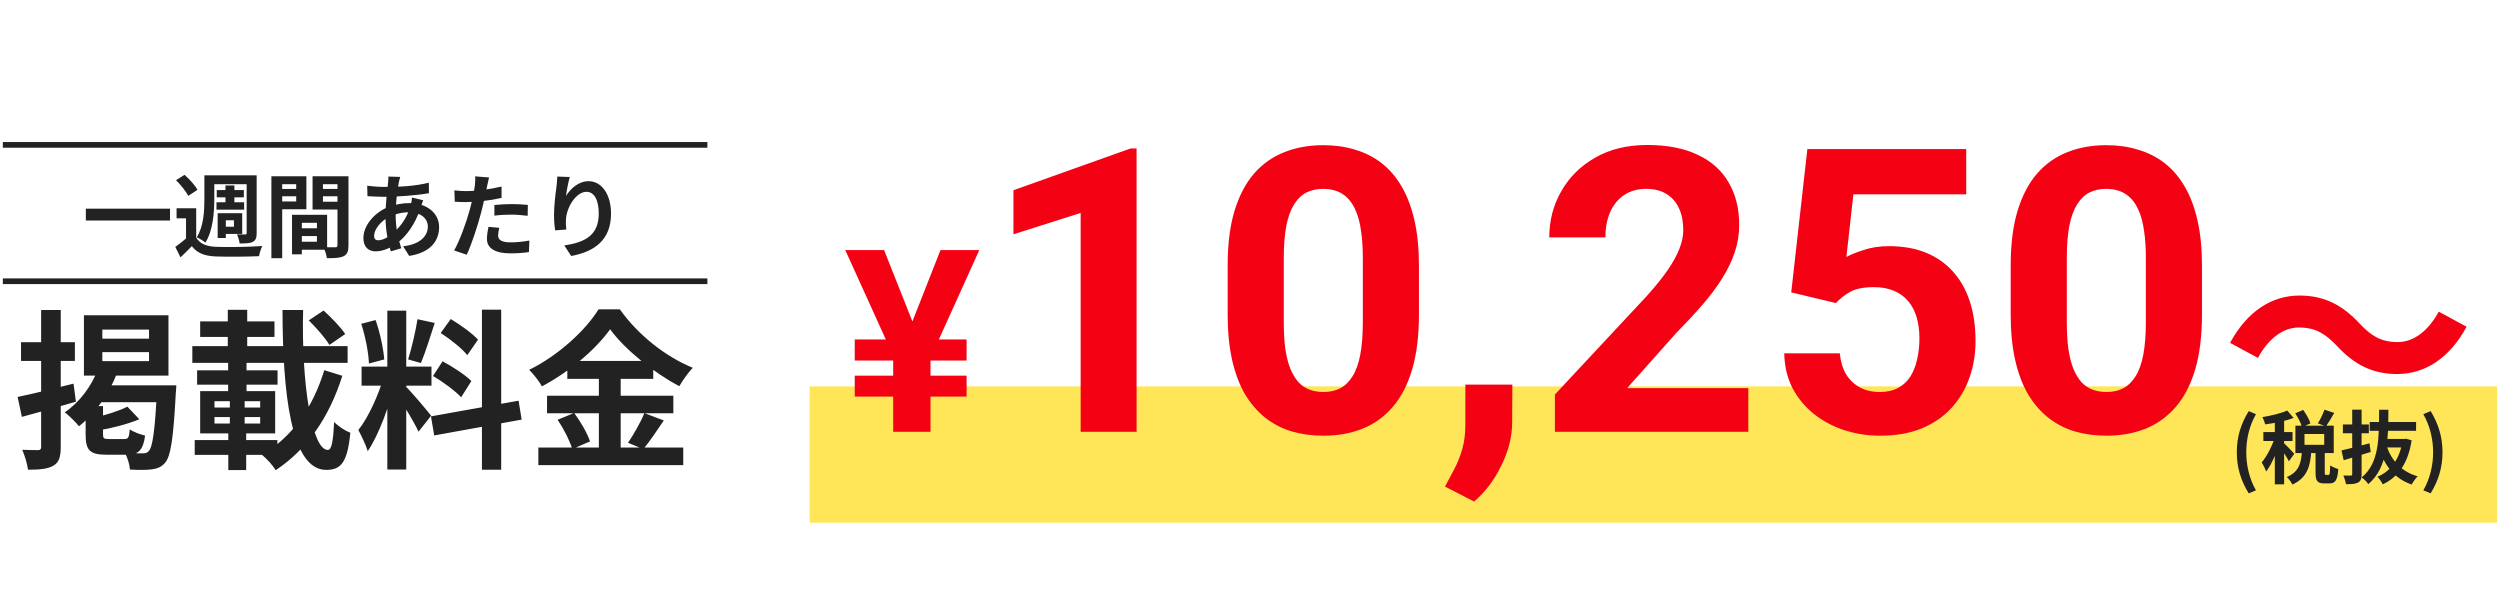 <svg width="440" height="105" viewBox="0 0 440 105" fill="none" xmlns="http://www.w3.org/2000/svg">
<rect opacity="0.65" x="142.5" y="68" width="297" height="24" fill="#FFD900"/>
<rect x="0.5" y="25" width="124" height="1" fill="#222222"/>
<rect x="0.5" y="49" width="124" height="1" fill="#222222"/>
<path d="M18.01 61.97V63.56H26.23V61.97H18.01ZM18.01 58.01V59.6H26.23V58.01H18.01ZM14.77 55.49H29.65V66.11H14.77V55.49ZM17.29 64.85L20.59 65.69C19.15 69.44 16.66 72.86 13.9 75.02C13.39 74.36 12.13 73.13 11.41 72.56C13.99 70.82 16.15 67.94 17.29 64.85ZM18.1 67.82H28.51V70.79H16.33L18.1 67.82ZM27.64 67.82H31.03C31.03 67.82 31 68.78 30.94 69.2C30.52 77.21 30.04 80.3 29.08 81.41C28.42 82.22 27.64 82.49 26.68 82.61C25.78 82.73 24.37 82.73 22.87 82.64C22.81 81.77 22.45 80.48 21.94 79.67C23.26 79.79 24.52 79.79 25.09 79.79C25.6 79.79 25.87 79.73 26.17 79.4C26.86 78.71 27.28 75.8 27.64 68.39V67.82ZM22.42 71.57L24.52 73.79C22.36 74.69 19.57 75.38 17.23 75.77C17.11 75.17 16.72 74.21 16.39 73.58C18.55 73.07 20.98 72.32 22.42 71.57ZM15.07 71.48H18.13V76.4C18.13 77.15 18.25 77.27 19.18 77.27C19.57 77.27 21.37 77.27 21.88 77.27C22.57 77.27 22.72 77.03 22.84 75.56C23.44 76.01 24.67 76.46 25.54 76.67C25.18 79.31 24.34 80.03 22.24 80.03C21.61 80.03 19.36 80.03 18.73 80.03C15.73 80.03 15.07 79.19 15.07 76.43V71.48ZM3.1 69.86C5.62 69.35 9.37 68.42 12.94 67.52L13.36 70.7C10.09 71.66 6.61 72.62 3.85 73.37L3.1 69.86ZM3.7 60.23H13.18V63.53H3.7V60.23ZM7.24 54.56H10.69V78.65C10.69 80.42 10.39 81.38 9.4 81.95C8.41 82.55 6.97 82.67 4.93 82.67C4.81 81.71 4.36 80.15 3.91 79.16C5.08 79.22 6.31 79.22 6.7 79.22C7.09 79.22 7.24 79.07 7.24 78.65V54.56ZM54.34 56.39L56.95 54.65C58.3 55.88 59.98 57.59 60.76 58.79L57.97 60.71C57.28 59.51 55.66 57.68 54.34 56.39ZM33.85 60.92H61.18V63.86H33.85V60.92ZM35.23 56.57H48.31V59.3H35.23V56.57ZM34.69 65.18H48.85V67.7H34.69V65.18ZM34.27 77.45H48.82V80.06H34.27V77.45ZM40.09 54.53H43.51V63.65H40.09V54.53ZM37.75 73.4V74.54H45.79V73.4H37.75ZM37.75 70.61V71.72H45.79V70.61H37.75ZM35.23 68.84H48.43V76.28H35.23V68.84ZM40.45 69.95H43.06V75.65H43.33V82.73H40.18V75.65H40.45V69.95ZM40.15 63.65H43.39V69.5H40.15V63.65ZM49.72 54.56H53.35C53.02 67.4 54.88 79.19 57.7 79.19C58.36 79.19 58.63 77.75 58.81 74.27C59.56 75.05 60.76 75.83 61.66 76.16C61.15 81.38 60.04 82.7 57.4 82.7C51.13 82.7 49.75 68.9 49.72 54.56ZM57.07 65.15L60.25 66.14C57.94 73.46 54.07 79.07 48.52 82.76C48.01 81.89 46.96 80.75 46.09 80.03C51.31 77.03 55.06 71.81 57.07 65.15ZM68.17 54.68H71.5V82.64H68.17V54.68ZM63.64 64.52H75.94V67.88H63.64V64.52ZM67.54 66.32L69.52 67.28C68.56 71.3 66.7 76.52 64.72 79.4C64.39 78.29 63.61 76.7 63.07 75.68C64.87 73.46 66.7 69.29 67.54 66.32ZM71.44 68.06C72.31 68.84 75.22 72.32 75.88 73.16L73.66 75.98C72.88 74.27 70.87 70.94 69.79 69.47L71.44 68.06ZM63.58 56.99L66.1 56.33C66.88 58.52 67.48 61.37 67.63 63.26L64.93 63.98C64.87 62.09 64.3 59.18 63.58 56.99ZM73.48 56.18L76.51 56.84C75.73 59.27 74.83 62.12 74.08 63.89L71.83 63.26C72.43 61.34 73.15 58.31 73.48 56.18ZM84.82 54.5H88.21V82.67H84.82V54.5ZM75.85 73.28L91.27 70.52L91.81 73.85L76.42 76.64L75.85 73.28ZM77.56 58.61L79.33 56.15C81.01 57.17 83.14 58.67 84.13 59.78L82.24 62.51C81.34 61.34 79.24 59.69 77.56 58.61ZM76.21 66.17L77.89 63.59C79.63 64.52 81.88 65.96 82.96 67.07L81.16 69.92C80.14 68.81 77.95 67.19 76.21 66.17ZM107.38 57.95C104.89 61.46 100.3 65.39 95.38 68C94.93 67.16 93.91 65.84 93.13 65.09C98.29 62.57 103.12 58.07 105.34 54.44H109.09C112.33 59 117.16 62.78 121.93 64.73C121.06 65.63 120.22 66.86 119.56 67.97C114.97 65.54 109.96 61.49 107.38 57.95ZM99.85 63.53H114.97V66.68H99.85V63.53ZM96.28 69.65H118.51V72.74H96.28V69.65ZM94.75 78.77H120.25V81.86H94.75V78.77ZM105.4 64.79H109.24V80.3H105.4V64.79ZM98.14 73.88L101.05 72.68C102.19 74.21 103.39 76.28 103.84 77.69L100.72 79.04C100.33 77.66 99.22 75.47 98.14 73.88ZM113.41 72.71L116.83 74C115.6 75.83 114.28 77.78 113.23 79.04L110.53 77.93C111.49 76.52 112.75 74.33 113.41 72.71Z" fill="#222222"/>
<path d="M15.108 36.72H29.924V38.816H15.108V36.72ZM34.532 36.656V42.544H32.74V38.432H31.076V36.656H34.532ZM34.532 41.808C35.156 42.896 36.324 43.36 37.972 43.44C39.956 43.52 43.892 43.472 46.164 43.296C45.956 43.712 45.668 44.56 45.588 45.088C43.54 45.184 39.988 45.216 37.988 45.136C36.036 45.056 34.724 44.576 33.764 43.328C33.156 43.968 32.516 44.576 31.764 45.296L30.852 43.456C31.492 43.008 32.26 42.4 32.932 41.808H34.532ZM30.98 31.712L32.484 30.768C33.332 31.52 34.324 32.608 34.756 33.408L33.124 34.48C32.756 33.696 31.796 32.528 30.98 31.712ZM37.028 30.864H44.244V32.416H37.028V30.864ZM38.148 33.456H42.916V34.736H38.148V33.456ZM38.1 35.6H42.964V36.896H38.1V35.6ZM39.684 32.64H41.252V36.368H39.684V32.64ZM35.972 30.864H37.716V35.024C37.716 37.312 37.492 40.592 36.148 42.704C35.828 42.416 35.044 41.936 34.628 41.76C35.86 39.824 35.972 37.04 35.972 35.024V30.864ZM43.412 30.864H45.172V41.008C45.172 41.84 45.028 42.272 44.5 42.56C43.988 42.832 43.252 42.848 42.18 42.848C42.132 42.384 41.908 41.68 41.7 41.248C42.292 41.264 42.948 41.264 43.14 41.264C43.348 41.264 43.412 41.184 43.412 40.992V30.864ZM39.012 37.52H42.628V41.168H39.012V39.904H41.172V38.768H39.012V37.52ZM38.308 37.52H39.748V41.888H38.308V37.52ZM52.292 40.176H56.676V41.552H52.292V40.176ZM52.18 37.808H57.572V43.952H52.18V42.544H55.78V39.216H52.18V37.808ZM51.396 37.808H53.124V44.768H51.396V37.808ZM48.708 33.248H52.724V34.544H48.708V33.248ZM56.132 33.248H60.18V34.544H56.132V33.248ZM59.396 31.024H61.332V43.168C61.332 44.208 61.124 44.768 60.484 45.088C59.844 45.408 58.916 45.44 57.54 45.44C57.46 44.896 57.172 44 56.916 43.488C57.748 43.536 58.724 43.52 59.012 43.52C59.3 43.52 59.396 43.424 59.396 43.152V31.024ZM48.868 31.024H53.924V36.832H48.868V35.456H52.132V32.416H48.868V31.024ZM60.42 31.024V32.416H56.836V35.504H60.42V36.88H55.012V31.024H60.42ZM47.764 31.024H49.668V45.44H47.764V31.024ZM70.436 31.136C70.34 31.44 70.276 31.728 70.212 31.984C69.908 33.472 69.636 35.776 69.636 37.76C69.636 40.288 70.1 42.08 70.628 43.696L68.788 44.24C68.308 42.8 67.844 40.432 67.844 38.08C67.844 35.984 68.132 33.632 68.308 32.048C68.34 31.728 68.372 31.36 68.356 31.072L70.436 31.136ZM67.572 32.896C70.612 32.896 73.028 32.752 75.476 32.16L75.492 34C73.3 34.4 69.94 34.64 67.524 34.64C66.676 34.64 65.428 34.56 64.676 34.528L64.628 32.688C65.204 32.768 66.596 32.896 67.572 32.896ZM74.484 35.248C74.356 35.536 74.116 36.272 74.004 36.608C73.092 39.488 71.444 41.648 69.924 42.768C68.884 43.536 67.492 44.24 66.1 44.24C64.932 44.24 63.956 43.536 63.956 41.904C63.956 39.648 65.972 37.296 68.516 36.368C69.572 35.984 70.884 35.744 72.084 35.744C75.076 35.744 77.284 37.472 77.284 39.968C77.284 42.24 75.94 44.432 72.02 45.04L70.948 43.344C74.036 43.008 75.3 41.456 75.3 39.872C75.3 38.512 74.132 37.36 71.972 37.36C70.516 37.36 69.364 37.776 68.58 38.128C66.98 38.88 65.844 40.416 65.844 41.488C65.844 42.016 66.052 42.288 66.58 42.288C67.332 42.288 68.404 41.76 69.38 40.848C70.548 39.776 71.636 38.352 72.276 36.144C72.388 35.808 72.5 35.12 72.516 34.768L74.484 35.248ZM86.068 31.232C85.956 31.68 85.812 32.4 85.732 32.752C85.508 33.84 85.108 35.792 84.676 37.424C84.1 39.664 83.028 42.928 82.148 44.832L79.924 44.08C80.868 42.464 82.084 39.12 82.692 36.88C83.092 35.376 83.46 33.616 83.572 32.672C83.652 32.08 83.668 31.424 83.62 31.04L86.068 31.232ZM81.988 33.632C83.94 33.632 86.196 33.328 88.276 32.832V34.832C86.292 35.296 83.78 35.568 81.972 35.568C81.188 35.568 80.596 35.536 80.036 35.504L79.972 33.504C80.804 33.6 81.332 33.632 81.988 33.632ZM87.012 36.08C87.908 35.984 89.06 35.92 90.1 35.92C91.012 35.92 91.972 35.968 92.9 36.064L92.868 37.984C92.052 37.888 91.076 37.776 90.116 37.776C89.012 37.776 88.02 37.824 87.012 37.952V36.08ZM87.876 40.096C87.764 40.56 87.668 41.072 87.668 41.424C87.668 42.128 88.132 42.656 89.86 42.656C90.932 42.656 92.036 42.544 93.172 42.336L93.092 44.368C92.196 44.496 91.124 44.592 89.844 44.592C87.14 44.592 85.7 43.68 85.7 42.064C85.7 41.312 85.844 40.544 85.972 39.92L87.876 40.096ZM100.276 31.152C100.052 31.936 99.716 33.584 99.62 34.48C100.388 33.248 101.796 31.888 103.588 31.888C105.812 31.888 107.54 34.08 107.54 37.6C107.54 42.128 104.772 44.272 100.532 45.056L99.316 43.2C102.884 42.656 105.38 41.472 105.38 37.6C105.38 35.136 104.548 33.76 103.22 33.76C101.332 33.76 99.668 36.608 99.604 38.704C99.572 39.152 99.588 39.664 99.668 40.4L97.7 40.544C97.604 39.92 97.508 38.944 97.508 37.872C97.508 36.368 97.716 34.4 97.956 32.736C98.02 32.144 98.068 31.504 98.084 31.072L100.276 31.152Z" fill="#222222"/>
<path d="M170.121 59.74V63.454H150.434V59.74H170.121ZM170.121 66.112V69.804H150.434V66.112H170.121ZM159.069 60.421L165.529 44.008H172.362L163.463 63.673H159.838L159.069 60.421ZM155.597 44.008L162.189 60.619L161.332 63.673H157.685L148.764 44.008H155.597ZM163.771 59.323V76H157.201V59.323H163.771ZM200.038 26.132V76H190.194V37.48L178.368 41.239V33.48L198.979 26.132H200.038ZM249.735 46.742V55.355C249.735 59.092 249.337 62.317 248.539 65.028C247.742 67.717 246.591 69.927 245.087 71.659C243.606 73.368 241.84 74.633 239.789 75.453C237.738 76.273 235.46 76.684 232.953 76.684C230.948 76.684 229.079 76.433 227.348 75.932C225.616 75.408 224.055 74.599 222.665 73.505C221.298 72.411 220.113 71.033 219.11 69.369C218.131 67.683 217.379 65.678 216.854 63.353C216.33 61.029 216.068 58.363 216.068 55.355V46.742C216.068 43.005 216.467 39.804 217.265 37.138C218.085 34.449 219.236 32.25 220.717 30.541C222.221 28.832 223.998 27.579 226.049 26.781C228.1 25.961 230.378 25.551 232.885 25.551C234.89 25.551 236.747 25.813 238.456 26.337C240.188 26.838 241.749 27.624 243.139 28.695C244.529 29.766 245.714 31.145 246.693 32.831C247.673 34.495 248.425 36.488 248.949 38.812C249.473 41.114 249.735 43.757 249.735 46.742ZM239.857 56.654V45.409C239.857 43.609 239.755 42.037 239.55 40.692C239.368 39.348 239.083 38.209 238.695 37.274C238.308 36.317 237.829 35.543 237.26 34.95C236.69 34.358 236.041 33.925 235.312 33.651C234.582 33.378 233.773 33.241 232.885 33.241C231.768 33.241 230.777 33.458 229.911 33.891C229.068 34.324 228.35 35.019 227.758 35.976C227.165 36.91 226.71 38.163 226.391 39.735C226.094 41.285 225.946 43.176 225.946 45.409V56.654C225.946 58.454 226.037 60.038 226.22 61.405C226.425 62.773 226.721 63.946 227.108 64.926C227.519 65.883 227.997 66.669 228.544 67.284C229.114 67.877 229.763 68.31 230.492 68.583C231.244 68.856 232.064 68.993 232.953 68.993C234.047 68.993 235.015 68.777 235.858 68.344C236.724 67.888 237.453 67.182 238.046 66.225C238.661 65.245 239.117 63.969 239.413 62.397C239.709 60.824 239.857 58.91 239.857 56.654ZM266.176 67.694L266.142 74.291C266.142 76.82 265.504 79.372 264.228 81.947C262.974 84.522 261.379 86.63 259.442 88.27L254.315 85.639C254.885 84.591 255.443 83.542 255.99 82.494C256.537 81.446 256.993 80.295 257.357 79.042C257.722 77.789 257.904 76.365 257.904 74.769V67.694H266.176ZM307.704 68.31V76H273.661V69.438L289.76 52.177C291.378 50.377 292.654 48.793 293.588 47.426C294.522 46.036 295.194 44.794 295.604 43.7C296.037 42.584 296.254 41.524 296.254 40.522C296.254 39.018 296.003 37.73 295.502 36.659C295.001 35.565 294.26 34.722 293.28 34.13C292.323 33.537 291.138 33.241 289.726 33.241C288.222 33.241 286.923 33.606 285.829 34.335C284.758 35.064 283.938 36.078 283.368 37.377C282.821 38.676 282.548 40.145 282.548 41.786H272.67C272.67 38.824 273.376 36.112 274.789 33.651C276.202 31.168 278.196 29.197 280.771 27.738C283.345 26.257 286.399 25.517 289.931 25.517C293.417 25.517 296.356 26.086 298.749 27.226C301.164 28.342 302.987 29.96 304.218 32.079C305.471 34.175 306.098 36.682 306.098 39.599C306.098 41.239 305.836 42.846 305.312 44.418C304.787 45.967 304.035 47.517 303.056 49.066C302.099 50.593 300.937 52.143 299.569 53.715C298.202 55.287 296.687 56.916 295.023 58.602L286.376 68.31H307.704ZM323.119 53.339L315.258 51.459L318.095 26.234H346.054V34.198H326.195L324.965 45.238C325.626 44.851 326.628 44.441 327.973 44.008C329.317 43.552 330.821 43.324 332.484 43.324C334.9 43.324 337.042 43.7 338.91 44.452C340.779 45.204 342.362 46.298 343.661 47.733C344.983 49.169 345.985 50.923 346.669 52.997C347.353 55.071 347.694 57.418 347.694 60.038C347.694 62.248 347.353 64.356 346.669 66.361C345.985 68.344 344.949 70.121 343.559 71.693C342.169 73.243 340.425 74.462 338.329 75.351C336.233 76.239 333.749 76.684 330.878 76.684C328.736 76.684 326.662 76.365 324.657 75.727C322.675 75.088 320.886 74.143 319.291 72.89C317.719 71.636 316.454 70.121 315.497 68.344C314.563 66.544 314.073 64.493 314.027 62.191H323.803C323.939 63.604 324.304 64.823 324.896 65.849C325.512 66.851 326.321 67.626 327.323 68.173C328.326 68.72 329.499 68.993 330.844 68.993C332.097 68.993 333.168 68.754 334.057 68.275C334.945 67.797 335.663 67.136 336.21 66.293C336.757 65.427 337.156 64.424 337.406 63.285C337.68 62.123 337.816 60.87 337.816 59.525C337.816 58.181 337.657 56.962 337.338 55.868C337.019 54.774 336.529 53.829 335.868 53.031C335.207 52.234 334.364 51.618 333.339 51.185C332.336 50.753 331.163 50.536 329.818 50.536C327.995 50.536 326.583 50.821 325.58 51.391C324.6 51.96 323.78 52.61 323.119 53.339ZM387.548 46.742V55.355C387.548 59.092 387.149 62.317 386.352 65.028C385.554 67.717 384.403 69.927 382.899 71.659C381.418 73.368 379.652 74.633 377.602 75.453C375.551 76.273 373.272 76.684 370.766 76.684C368.76 76.684 366.892 76.433 365.16 75.932C363.428 75.408 361.868 74.599 360.478 73.505C359.11 72.411 357.925 71.033 356.923 69.369C355.943 67.683 355.191 65.678 354.667 63.353C354.143 61.029 353.881 58.363 353.881 55.355V46.742C353.881 43.005 354.28 39.804 355.077 37.138C355.897 34.449 357.048 32.25 358.529 30.541C360.033 28.832 361.811 27.579 363.861 26.781C365.912 25.961 368.191 25.551 370.697 25.551C372.702 25.551 374.56 25.813 376.269 26.337C378 26.838 379.561 27.624 380.951 28.695C382.341 29.766 383.526 31.145 384.506 32.831C385.486 34.495 386.238 36.488 386.762 38.812C387.286 41.114 387.548 43.757 387.548 46.742ZM377.67 56.654V45.409C377.67 43.609 377.567 42.037 377.362 40.692C377.18 39.348 376.895 38.209 376.508 37.274C376.12 36.317 375.642 35.543 375.072 34.95C374.503 34.358 373.853 33.925 373.124 33.651C372.395 33.378 371.586 33.241 370.697 33.241C369.581 33.241 368.59 33.458 367.724 33.891C366.881 34.324 366.163 35.019 365.57 35.976C364.978 36.91 364.522 38.163 364.203 39.735C363.907 41.285 363.759 43.176 363.759 45.409V56.654C363.759 58.454 363.85 60.038 364.032 61.405C364.237 62.773 364.534 63.946 364.921 64.926C365.331 65.883 365.81 66.669 366.356 67.284C366.926 67.877 367.576 68.31 368.305 68.583C369.057 68.856 369.877 68.993 370.766 68.993C371.859 68.993 372.828 68.777 373.671 68.344C374.537 67.888 375.266 67.182 375.858 66.225C376.474 65.245 376.929 63.969 377.226 62.397C377.522 60.824 377.67 58.91 377.67 56.654ZM411.259 60.835C409.324 58.855 407.704 57.64 404.599 57.64C401.674 57.64 399.109 59.8 397.399 62.995L392.494 60.34C395.509 54.76 399.874 52.015 404.689 52.015C409.009 52.015 412.249 53.635 415.354 57.01C417.289 59.035 418.954 60.205 422.014 60.205C424.939 60.205 427.504 58.045 429.214 54.85L434.119 57.505C431.104 63.085 426.739 65.83 421.924 65.83C417.604 65.83 414.364 64.21 411.259 60.835Z" fill="#F40214"/>
<path d="M395.776 86.828C394.446 84.672 393.676 82.39 393.676 79.59C393.676 76.804 394.446 74.508 395.776 72.352L397.05 72.898C395.874 74.942 395.342 77.308 395.342 79.59C395.342 81.886 395.874 84.252 397.05 86.296L395.776 86.828ZM403.965 72.744L405.365 72.142C405.883 72.87 406.429 73.836 406.639 74.508L405.155 75.18C404.987 74.522 404.469 73.5 403.965 72.744ZM409.103 72.1L410.825 72.674C410.335 73.542 409.803 74.438 409.369 75.04L407.941 74.508C408.361 73.85 408.851 72.856 409.103 72.1ZM405.141 79.422H406.793C406.611 81.984 406.107 84.084 403.461 85.288C403.279 84.868 402.817 84.266 402.467 83.958C404.693 83.034 405.001 81.396 405.141 79.422ZM407.535 79.226H409.159V83.104C409.159 83.524 409.187 83.58 409.355 83.58C409.439 83.58 409.733 83.58 409.817 83.58C410.027 83.58 410.083 83.356 410.111 81.9C410.419 82.152 411.105 82.432 411.539 82.544C411.399 84.532 410.993 85.078 409.999 85.078C409.761 85.078 409.299 85.078 409.061 85.078C407.801 85.078 407.535 84.588 407.535 83.118V79.226ZM405.589 76.384V78.288H409.061V76.384H405.589ZM403.993 74.914H410.741V79.744H403.993V74.914ZM400.367 73.416H402.005V85.246H400.367V73.416ZM398.351 76.048H403.489V77.616H398.351V76.048ZM400.465 76.678L401.445 77.112C400.913 79.114 399.919 81.606 398.841 82.992C398.687 82.502 398.323 81.802 398.057 81.382C399.037 80.262 400.017 78.232 400.465 76.678ZM402.551 72.254L403.671 73.556C402.243 74.102 400.297 74.48 398.659 74.69C398.589 74.326 398.379 73.766 398.183 73.416C399.737 73.15 401.473 72.744 402.551 72.254ZM401.963 77.994C402.313 78.288 403.531 79.548 403.797 79.87L402.845 81.186C402.509 80.514 401.669 79.24 401.235 78.652L401.963 77.994ZM417.069 74.27H425.231V75.824H417.069V74.27ZM419.393 77.252H423.271V78.75H419.099L419.393 77.252ZM422.865 77.252H423.159L423.439 77.21L424.447 77.49C423.831 81.564 422.081 83.958 419.365 85.246C419.169 84.84 418.749 84.224 418.427 83.902C420.793 82.964 422.389 80.696 422.865 77.518V77.252ZM420.037 78.47C420.891 81.046 422.683 83.034 425.511 83.832C425.161 84.168 424.685 84.84 424.447 85.274C421.423 84.238 419.687 81.97 418.665 78.806L420.037 78.47ZM412.099 79.282C413.345 79.002 415.249 78.498 417.027 78.022L417.251 79.548C415.613 80.066 413.863 80.584 412.491 81.004L412.099 79.282ZM412.351 74.704H416.915V76.258H412.351V74.704ZM413.989 72.1H415.641V83.44C415.641 84.252 415.487 84.672 415.025 84.924C414.549 85.176 413.877 85.232 412.883 85.218C412.841 84.798 412.617 84.112 412.421 83.692C412.967 83.706 413.541 83.706 413.723 83.706C413.919 83.692 413.989 83.636 413.989 83.44V72.1ZM418.721 72.114H420.359C420.331 77.238 420.261 82.334 416.817 85.204C416.565 84.812 416.061 84.294 415.641 84.028C418.819 81.48 418.693 76.874 418.721 72.114ZM427.793 86.828L426.505 86.296C427.681 84.252 428.227 81.886 428.227 79.59C428.227 77.308 427.681 74.942 426.505 72.898L427.793 72.352C429.109 74.508 429.879 76.804 429.879 79.59C429.879 82.39 429.109 84.672 427.793 86.828Z" fill="#222222"/>
</svg>
